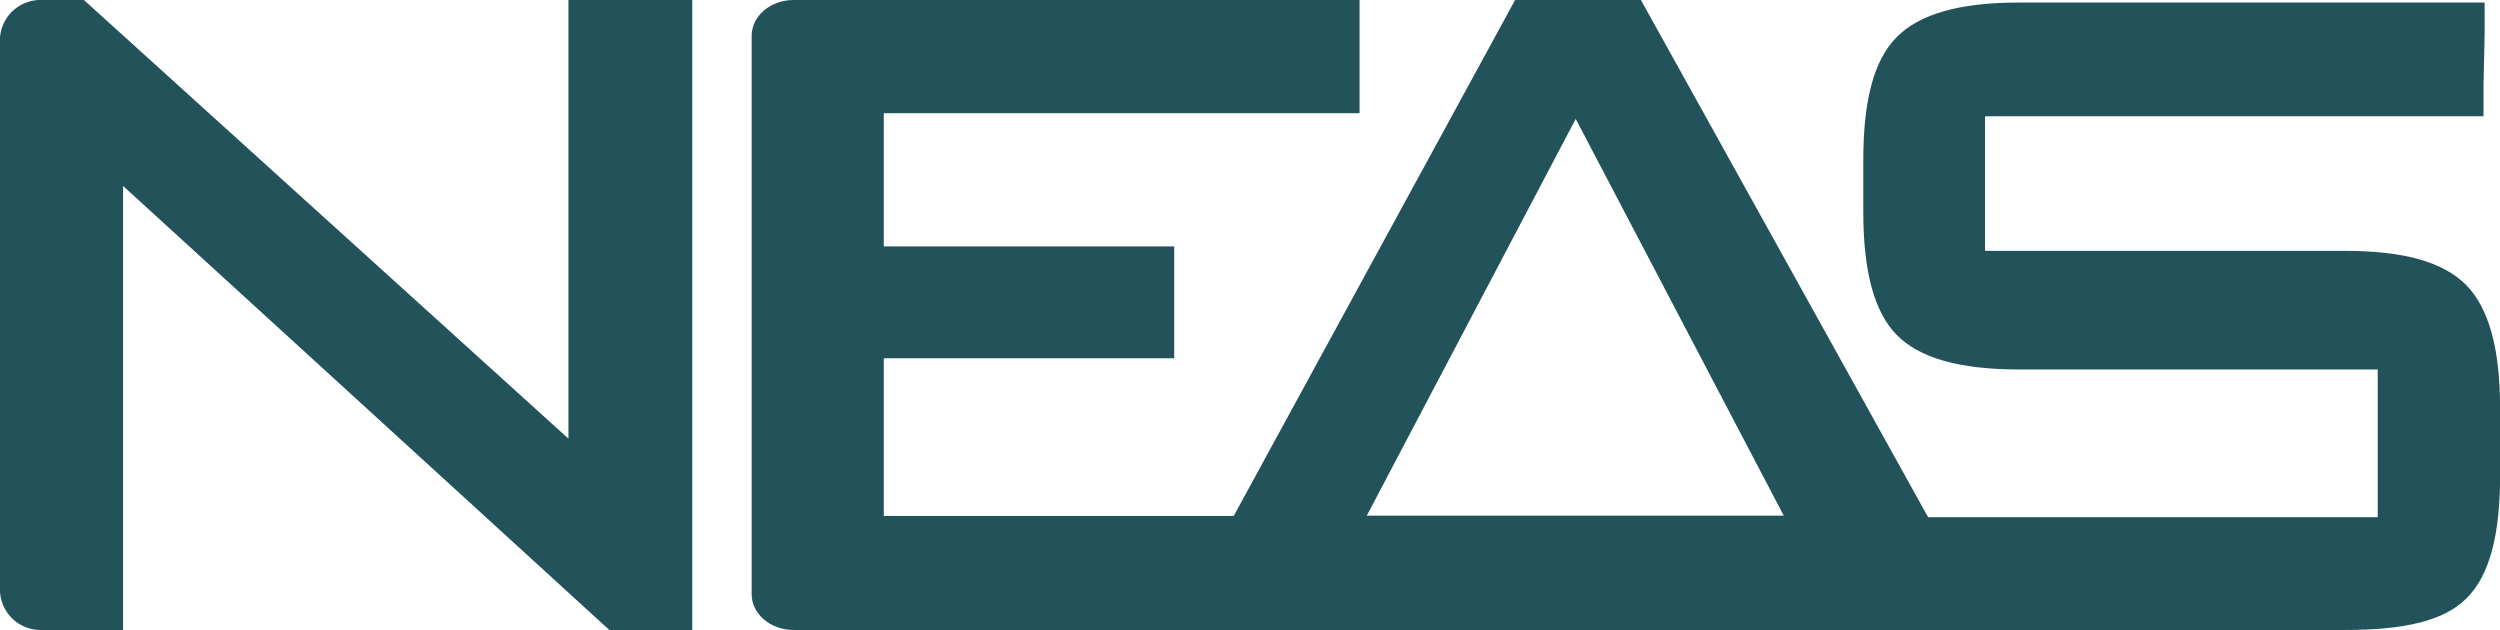 <svg id="Layer_1" data-name="Layer 1" xmlns="http://www.w3.org/2000/svg" viewBox="0 0 245.76 61.94"><defs><style>.cls-1{fill:#22535b;}</style></defs><path class="cls-1" d="M68.05,61.94H59.91L12.1,18.28V61.93h-8A4,4,0,0,1,0,58.19V3.68A4,4,0,0,1,4.18,0c2.3,0,4.07,0,4.07,0L55.88,43.12S55.88,0,55.88,0H68.05Z"/><path class="cls-1" d="M242.42,28c-2.27-2.26-6.14-3.34-11.87-3.34H195.14V11.43h49V8.27l.11-4.83V.25H198.45c-5.84,0-9.75,1.13-12,3.4s-3.28,6.23-3.28,12.1v5.1c0,5.84,1.07,9.81,3.28,12.07s6.14,3.4,12,3.4h35.29V50.84h-44.2L161.31,0H148.94L121.28,50.72l-34.4,0V35.22h28.55v-11H86.88V11.13h46.77V0H78c-2.26,0-4.11,1.58-4.11,3.52V58.41c0,1.94,1.85,3.52,4.11,3.52H230.49c5.82,0,9.75-.87,12-3.13s3.28-6.2,3.28-12.11V40.08C245.76,34.2,244.65,30.27,242.42,28ZM134.36,50.69l20.54-39,20.45,39Z"/></svg>